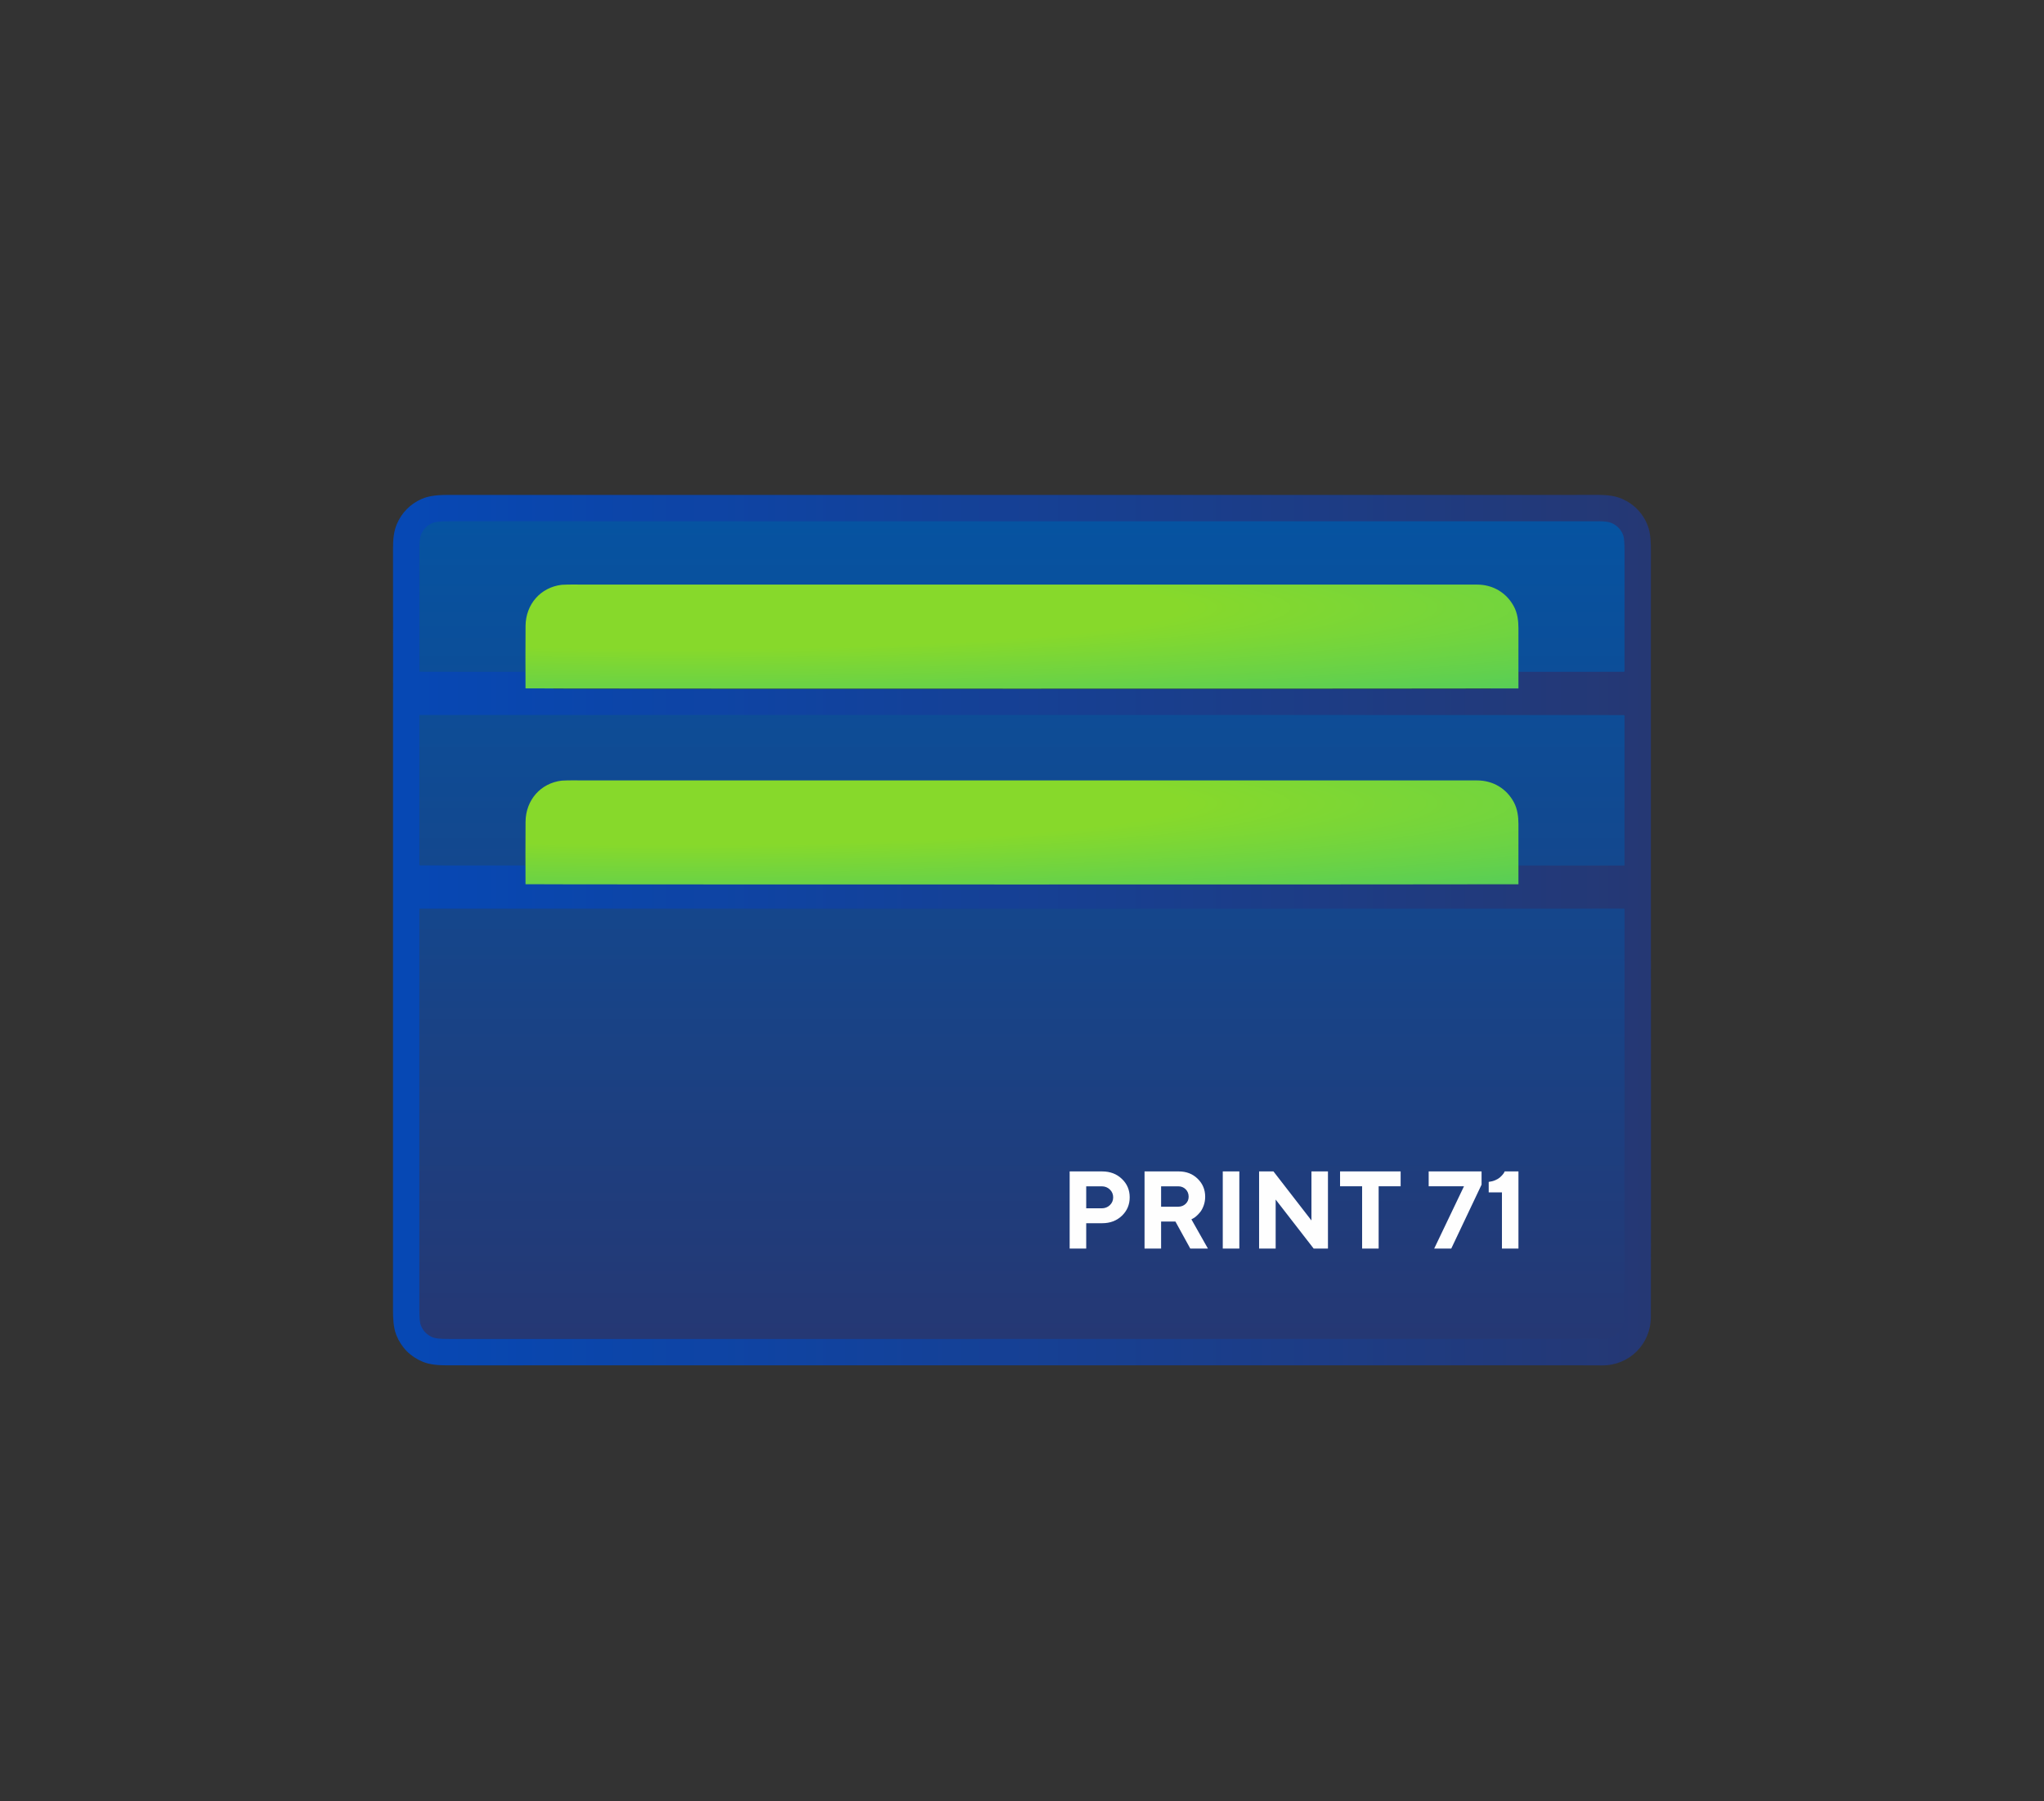 <?xml version="1.0" encoding="UTF-8"?>
<!DOCTYPE svg PUBLIC "-//W3C//DTD SVG 1.1//EN" "http://www.w3.org/Graphics/SVG/1.1/DTD/svg11.dtd">
<!-- Creator: CorelDRAW -->
<svg xmlns="http://www.w3.org/2000/svg" xml:space="preserve" width="200mm" height="176.264mm" version="1.1" style="shape-rendering:geometricPrecision; text-rendering:geometricPrecision; image-rendering:optimizeQuality; fill-rule:evenodd; clip-rule:evenodd"
viewBox="0 0 4740.21 4177.65"
 xmlns:xlink="http://www.w3.org/1999/xlink"
 xmlns:xodm="http://www.corel.com/coreldraw/odm/2003">
 <rect x="0" y="0" width="4740.21" height="4177.65" fill="#333333" stroke="none"/>
 <defs>
  <style type="text/css">
   <![CDATA[
    .str1 {stroke:#7F7100;stroke-width:0.63;stroke-miterlimit:10}
    .str0 {stroke:#805400;stroke-width:0.63;stroke-miterlimit:10}
    .str2 {stroke:gray;stroke-width:0.63;stroke-miterlimit:10}
    .str4 {stroke:#FFC500;stroke-width:0.63;stroke-miterlimit:10}
    .str3 {stroke:#FFF080;stroke-width:0.63;stroke-miterlimit:10}
    .fil0 {fill:none}
    .fil1 {fill:none;fill-rule:nonzero}
    .fil6 {fill:#FEFEFE;fill-rule:nonzero}
    .fil2 {fill:url(#id0)}
    .fil4 {fill:url(#id1)}
    .fil5 {fill:url(#id2)}
    .fil3 {fill:url(#id3);fill-rule:nonzero}
   ]]>
  </style>
  <linearGradient id="id0" gradientUnits="userSpaceOnUse" x1="904.36" y1="2153.76" x2="3821.47" y2="2153.76">
   <stop offset="0" style="stop-opacity:1; stop-color:#0648B5"/>
   <stop offset="1" style="stop-opacity:1; stop-color:#253874"/>
  </linearGradient>
  <radialGradient id="id1" gradientUnits="userSpaceOnUse" gradientTransform="matrix(1.733 0.146 -1.814 0.144 2220 1365)" cx="1587.01" cy="1865.44" r="2548.25" fx="1587.01" fy="1865.44">
   <stop offset="0" style="stop-opacity:1; stop-color:#87D92B"/>
   <stop offset="0.18" style="stop-opacity:1; stop-color:#87D92B"/>
   <stop offset="0.58" style="stop-opacity:1; stop-color:#46CA67"/>
   <stop offset="1" style="stop-opacity:1; stop-color:#42E16E"/>
  </radialGradient>
  <radialGradient id="id2" gradientUnits="userSpaceOnUse" gradientTransform="matrix(1.733 0.146 -1.814 0.144 1396 976)" xlink:href="#id1" cx="1587.01" cy="1411.26" r="2548.25" fx="1587.01" fy="1411.26">
  </radialGradient>
  <linearGradient id="id3" gradientUnits="userSpaceOnUse" x1="2363.12" y1="1205.63" x2="2363.12" y2="3102.26">
   <stop offset="0" style="stop-opacity:1; stop-color:#0653A1"/>
   <stop offset="1" style="stop-opacity:1; stop-color:#253874"/>
  </linearGradient>
 </defs>
 <g id="Слой_x0020_1">
  <rect class="fil0" width="4740.21" height="4177.65"/>
  <g id="_2474740182816">
   <path class="fil1 str0" d="M3667.69 1558.24l98.2 -0.23c0.99,0 1.49,-0.5 1.49,-1.46 0.09,-92.47 0.12,-184.93 0.09,-277.4 0,-19.21 -0.96,-31.55 -2.89,-36.99 -4.8,-13.54 -13.89,-23.25 -27.26,-29.18 -5.88,-2.6 -15.91,-3.98 -30.09,-4.07 -17.81,-0.12 -35.59,-0.12 -53.34,0.03"/>
   <line class="fil1 str1" x1="3653.88" y1="1208.94" x2="1085.88" y2= "1208.94" />
   <path class="fil1 str2" d="M1085.88 1208.94c-15.21,0.03 -30.41,0.06 -45.59,0.03 -18.8,-0.03 -31.38,1.35 -37.69,4.12 -12.08,5.29 -20.79,14.1 -26.08,26.44 -2.63,6.17 -3.95,16.9 -3.95,32.25 -0.03,94.86 0,189.79 0.12,284.74 0,0.96 0.5,1.46 1.46,1.46l98.2 0.2"/>
   <path class="fil1 str3" d="M1085.88 1208.94c-8.98,15.67 -13.45,33.34 -13.48,52.99 -0.09,98.49 -0.12,197.24 -0.06,296.26"/>
   <path class="fil1 str4" d="M3653.88 1208.94c9.12,15.32 13.72,33.72 13.74,55.18 0.12,97.73 0.15,195.78 0.06,294.13"/>
   <path class="fil1 str0" d="M3667.86 2007.42l98.96 -0.06c0.35,0 0.61,-0.26 0.61,-0.61l0 -346.47c0,-1.17 -0.59,-1.75 -1.75,-1.75l-97.5 -0.15"/>
   <line class="fil1 str1" x1="3668.18" y1="1658.37" x2="1072.43" y2= "1658.23" />
   <path class="fil1 str2" d="M1072.43 1658.23l-98.52 0.09c-0.91,0 -1.34,0.44 -1.34,1.35l0 345.97c0,1.02 0.5,1.52 1.52,1.52l98.35 0.14"/>
   <line class="fil1 str3" x1="1072.43" y1="1658.23" x2="1072.43" y2= "2007.3" />
   <line class="fil1 str4" x1="3668.18" y1="1658.37" x2="3667.86" y2= "2007.42" />
   <line class="fil1 str1" x1="1084.86" y1="3105.49" x2="3655.2" y2= "3105.43" />
   <path class="fil1 str0" d="M3655.2 3105.43c20.38,0.06 40.62,0.12 60.71,0.21 29.13,0.12 51.38,-22.11 51.44,-51.26 0.06,-25.65 0.09,-340.89 0.12,-945.75 0,-0.73 -0.59,-1.34 -1.32,-1.34l-98.52 0.12"/>
   <line class="fil1 str1" x1="3667.63" y1="2107.4" x2="1072.84" y2= "2107.43" />
   <path class="fil1 str2" d="M1072.84 2107.43l-99.13 -0.06c-0.64,0 -1.14,0.5 -1.14,1.14 0.03,309.59 0,619.31 -0.03,929.14 0,18.34 1.14,30.44 3.45,36.26 5.17,13.1 14.33,22.37 27.46,27.81 6.14,2.55 17.49,3.77 34.07,3.74 15.76,-0.03 31.55,-0.03 47.35,0.03"/>
   <path class="fil1 str3" d="M1072.84 2107.43c-0.38,19.8 -0.59,39.65 -0.59,59.57 0.09,536.46 0.18,830.82 0.26,883.14 0.03,15.67 2.19,32.34 9.07,46.58 1.37,2.84 2.46,5.76 3.28,8.77"/>
   <path class="fil1 str4" d="M3667.63 2107.4c0.09,314.68 0.12,629.4 0.09,944.2 -0.03,18.04 -4.18,35.97 -12.52,53.83"/>
   <path class="fil2" d="M3456.84 1597.24c0.02,-30.74 0.08,-30.35 0,-61.09 -0.04,-15.67 -2.31,-32.29 -9.68,-46.32 -16.1,-30.64 -46.15,-48.43 -80.7,-48.43 -650.41,-0.03 -1300.82,-0.03 -1951.23,0 -17,0 -35.67,-0.56 -52.62,0.43 -46.71,5.58 -78.68,42.9 -79.23,89.73 -0.38,32.23 -0.23,33.32 -0.09,65.55 0,0.88 2173.56,0.71 2173.56,0.13zm-2545.28 -40.64c-0.12,-94.94 -0.14,-189.89 -0.12,-284.83 0,-18.77 1.42,-38.86 8.88,-56.29 11.35,-26.5 31.32,-46.77 57.71,-58.35 18.86,-8.28 41.99,-9.31 62.36,-9.27 15.16,0.03 30.32,-0.03 45.48,-0.03l2568 0c17.91,0 35.82,-0.14 53.73,-0.03 18.3,0.12 37.6,1.82 54.49,9.32 28.58,12.68 49.62,35.14 60.08,64.64 6.1,17.2 6.4,39.21 6.41,57.39 0.02,92.49 -0,184.98 -0.09,277.47 -0.04,42.97 0.06,61.19 0.06,103.67l0 346.47c0,41.26 0.03,60.7 0.03,101.89 -0.02,315.27 0.55,630.6 -0.12,945.88 -0.14,62.9 -49.88,112.52 -112.82,112.26 -20.15,-0.08 -40.3,-0.2 -60.45,-0.2l-2570.34 0.06c-15.74,0 -31.49,-0.06 -47.24,-0.03 -18.99,0.04 -39.86,-1.06 -57.57,-8.39 -28.36,-11.75 -49.61,-33.25 -60.9,-61.79 -7.04,-17.8 -7.74,-39.76 -7.74,-58.75 0.03,-309.71 0.06,-619.42 0.03,-929.13 -0,-41.65 0,-61.13 0,-102.88l0 -345.97c0,-42.14 0.17,-60 0.12,-103.07zm2545.25 489.68c0.03,-32.16 0.04,-104.33 0,-136.49 -0.06,-52.55 -39.54,-90.66 -91.82,-90.66 -663.55,0 -1327.12,-0.37 -1990.67,0.12 -52.37,0.04 -91.05,38.82 -91.07,91.17 -0.01,31.77 -0.03,104.12 -0.03,135.89 0,0.17 2173.59,0.21 2173.59,-0.02z"/>
   <path class="fil3" d="M3653.88 1208.94c17.75,-0.15 35.53,-0.15 53.34,-0.03 14.18,0.09 24.21,1.46 30.09,4.07 13.37,5.93 22.46,15.64 27.26,29.18 1.93,5.44 2.89,17.78 2.89,36.99 0.03,92.47 0,184.93 -0.09,277.4 0,0.96 -0.5,1.46 -1.49,1.46l-98.2 0.23 -148.47 -0.06c-0.7,0 -1.26,-0.55 -1.26,-1.26 0.03,-55.36 0.03,-21.82 0,-28.08 -0.06,-28.63 -5.61,-53.51 -16.7,-74.6 -26.58,-50.59 -77.38,-81.12 -134.81,-81.12 -660.16,-0.03 -1310.58,-0.03 -1951.24,0 -34.86,0 -54.33,0.23 -58.46,0.7 -77.87,8.6 -133.61,71.85 -134.52,149.87 -0.26,21.38 -0.29,-10.37 -0.09,33.41 0,0.58 -0.5,1.08 -1.08,1.08l-148.73 0 -98.2 -0.2c-0.96,0 -1.46,-0.5 -1.46,-1.46 -0.12,-94.95 -0.14,-189.88 -0.12,-284.74 0,-15.35 1.32,-26.09 3.95,-32.25 5.29,-12.34 14.01,-21.14 26.08,-26.44 6.32,-2.78 18.89,-4.15 37.69,-4.12 15.18,0.03 30.38,0 45.59,-0.03l2568 0zm1.32 1896.5l-2570.34 0.06c-15.79,-0.06 -31.58,-0.06 -47.35,-0.03 -16.58,0.03 -27.93,-1.2 -34.07,-3.74 -13.13,-5.44 -22.28,-14.71 -27.46,-27.81 -2.31,-5.82 -3.45,-17.93 -3.45,-36.26 0.03,-309.83 0.06,-619.54 0.03,-929.14 0,-0.64 0.5,-1.14 1.14,-1.14l99.13 0.06 2594.79 -0.03 98.52 -0.12c0.73,0 1.32,0.61 1.32,1.34 -0.03,604.86 -0.06,920.1 -0.12,945.75 -0.06,29.15 -22.31,51.38 -51.44,51.26 -20.09,-0.09 -40.33,-0.15 -60.71,-0.21zm12.66 -1098.01l-148.93 -0.09c-0.55,0 -1,-0.44 -1,-0.99 0.03,-27.99 0.03,0.94 0,-35.49 -0.12,-85.83 -66.5,-151.71 -152.94,-151.71 -1214.14,0 -1877.72,0.03 -1990.72,0.12 -86.09,0.06 -152.12,66.21 -152.15,152.27 -0.03,56.97 -0.03,27.63 -0.03,34.21 0,1.02 -0.53,1.55 -1.55,1.55l-148.12 0.03 -98.35 -0.14c-1.02,0 -1.52,-0.5 -1.52,-1.52l0 -345.97c0,-0.91 0.44,-1.35 1.34,-1.35l98.52 -0.09 2595.76 0.15 97.5 0.15c1.17,0 1.75,0.58 1.75,1.75l0 346.47c0,0.35 -0.26,0.61 -0.61,0.61l-98.96 0.06z"/>
   <path class="fil4" d="M3425.64 1810.06c-689.05,-0.03 -1378.1,-0.03 -2067.15,0 -18.01,0 -37.78,-0.59 -55.75,0.46 -49.49,5.91 -83.36,45.45 -83.94,95.06 -0.4,34.14 -0.25,111.02 -0.09,145.16 0,0.93 2302.68,0.75 2302.68,0.13 0.02,-32.57 0.08,-107.88 0,-140.44 -0.04,-16.6 -2.45,-34.2 -10.26,-49.07 -17.06,-32.46 -48.89,-51.31 -85.5,-51.31z"/>
   <path class="fil5" d="M3425.64 1355.88c-689.05,-0.03 -1378.1,-0.03 -2067.15,0 -18.01,0 -37.78,-0.59 -55.75,0.46 -49.49,5.91 -83.36,45.45 -83.94,95.06 -0.4,34.14 -0.25,111.02 -0.09,145.16 0,0.93 2302.68,0.75 2302.68,0.13 0.02,-32.57 0.08,-107.88 0,-140.44 -0.04,-16.6 -2.45,-34.2 -10.26,-49.07 -17.06,-32.46 -48.89,-51.31 -85.5,-51.31z"/>
   <path class="fil6" d="M2480.62 2716.88l0 178.91 38.41 0 0 -58.77 36.96 0c18.44,0 33.73,-5.75 45.78,-17.29 12.05,-11.5 18.1,-25.77 18.1,-42.8 0,-16.99 -6.05,-31.26 -18.19,-42.76 -12.09,-11.54 -27.34,-17.29 -45.7,-17.29l-75.38 0zm74.1 34.54c7.67,0 14.05,2.47 19.16,7.45 5.11,4.94 7.66,10.99 7.66,18.14 0,7.16 -2.55,13.2 -7.66,18.1 -5.11,4.9 -11.5,7.37 -19.16,7.37l-35.69 0 0 -51.06 35.69 0zm99.57 144.37l38.41 0 0 -62.65 33.22 0 34.41 62.65 40.92 0 -38.28 -67.76 3.24 -1.74c2.26,-0.98 4.94,-2.85 8.09,-5.62 3.19,-2.73 6.26,-6.01 9.33,-9.84 3.02,-3.83 5.66,-8.86 7.92,-15.12 2.21,-6.22 3.37,-12.9 3.37,-20.06 0,-16.48 -5.79,-30.41 -17.42,-41.74 -11.59,-11.37 -26.28,-17.03 -43.99,-17.03l-79.21 0 0 178.91zm102.29 -120.14c0,6.47 -2.3,11.93 -6.9,16.4 -4.64,4.43 -10.44,6.69 -17.42,6.69l-39.56 0 0 -47.31 39.56 0c6.98,0 12.77,2.3 17.42,6.86 4.6,4.6 6.9,10.39 6.9,17.37zm79.13 120.14l38.41 0 0 -178.91 -38.41 0 0 178.91zm205.65 -178.91l0 113.79 -88.11 -113.79 -33.3 0 0 178.91 38.41 0 0 -113.67 88.11 113.67 33.17 0 0 -178.91 -38.29 0zm66.35 0l0 34.54 51.15 0 0 144.37 38.33 0 0 -144.37 51.02 0 0 -34.54 -140.49 0zm205.52 0l0 34.54 81.85 0 -69.03 144.37 39.56 0 70.27 -148.2 0 -30.7 -122.65 0zm176.26 0l-0.98 2.13c-0.77,1.49 -2,3.28 -3.79,5.41 -1.79,2.13 -3.96,4.3 -6.52,6.56 -2.51,2.26 -6.09,4.34 -10.65,6.3 -4.6,1.96 -9.62,3.24 -15.12,3.92l0 24.32 30.7 0 0 130.27 38.28 0 0 -178.91 -31.94 0z"/>
  </g>
 </g>
</svg>
